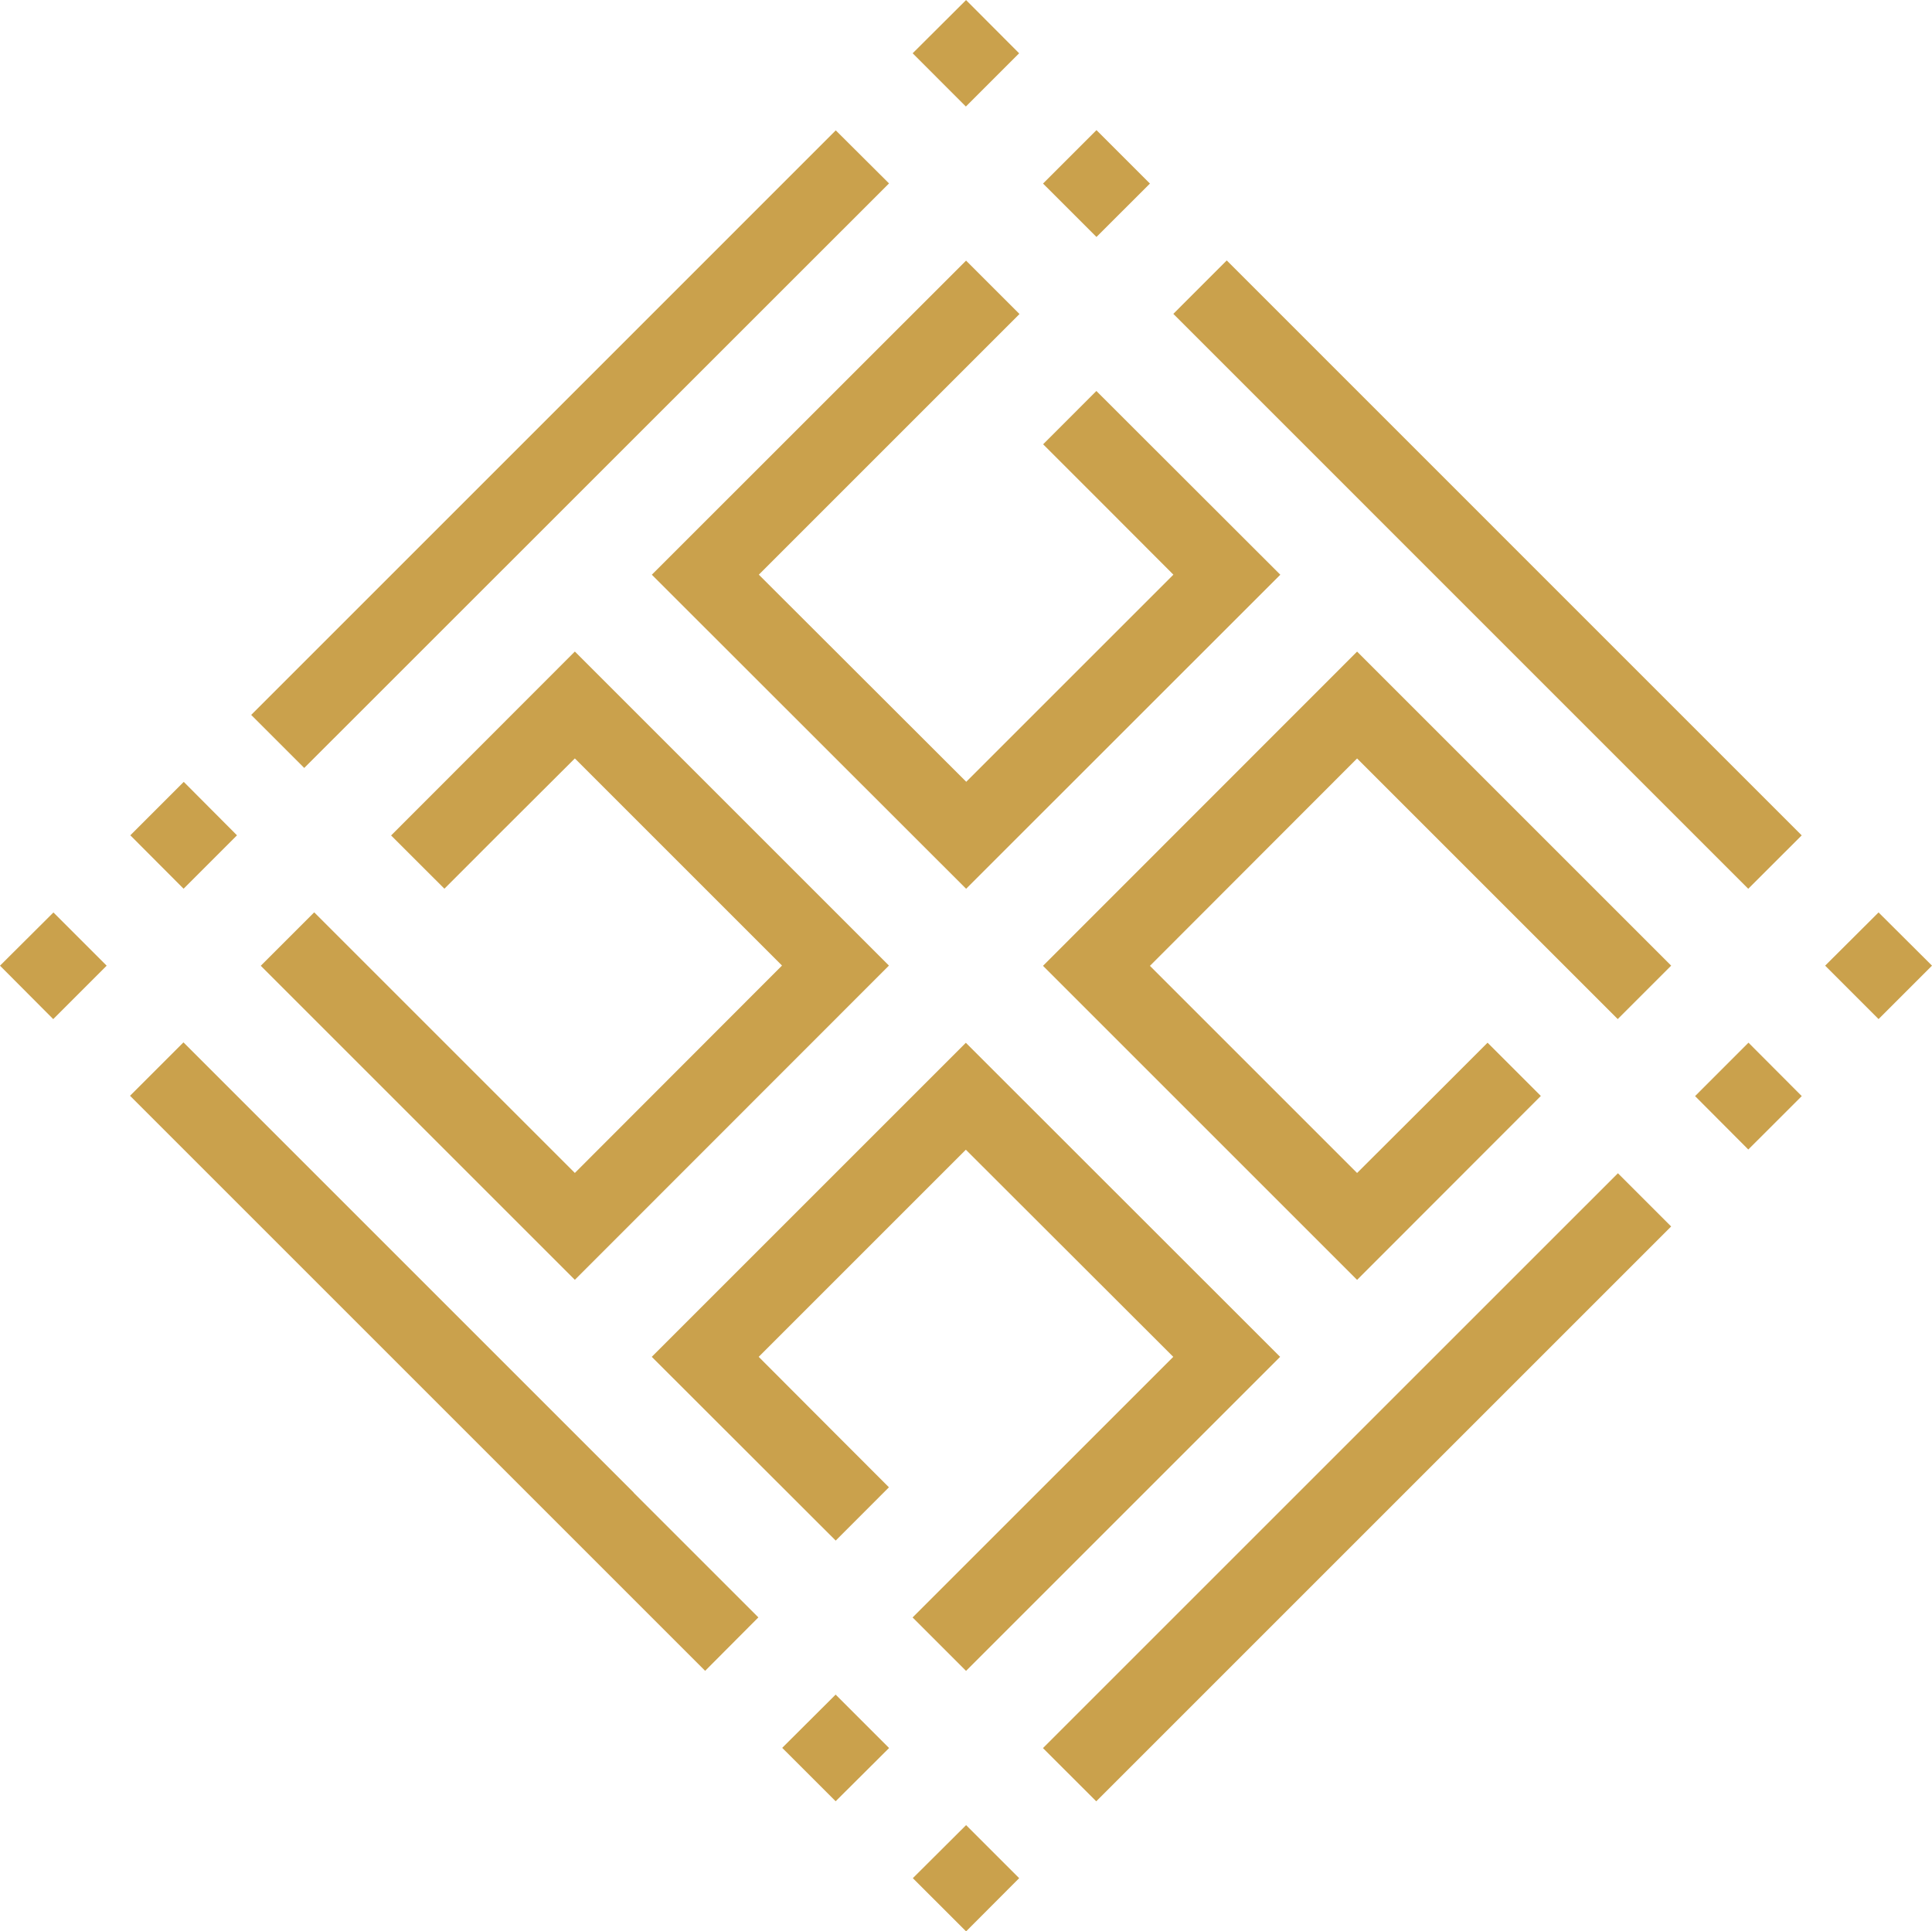 <svg xmlns="http://www.w3.org/2000/svg" width="64.354" height="64.341" viewBox="0 0 64.354 64.341">
  <g id="Grupo_6" data-name="Grupo 6" transform="translate(-1667.853 -84.254)">
    <path id="Trazado_218" data-name="Trazado 218" d="M1688.964,133.979l-15-15-1.78,1.779,19.157,19.157,1.773-1.78-4.155-4.155Zm12.837,12.843-1.768-1.767-1.774,1.767,1.774,1.773Zm-27.833-32.962,1.779-1.779-1.773-1.78-1.78,1.78Zm23.5,28.627-1.78-1.78-1.78,1.774,1.78,1.779Zm5.128-52.118,1.78,1.779,1.781-1.779-1.781-1.78Zm1.78,10.462,2.562,2.567-6.9,6.9-6.909-6.9,8.683-8.683-1.78-1.779L1689.565,103.4l10.469,10.462L1710.5,103.4l-6.127-6.121-1.774,1.776Zm21.718,18.158-1.779,1.78,1.773,1.779,1.781-1.779Zm-23.5,23.5,1.774,1.773,19.15-19.15-1.773-1.773Zm27.833-27.839-1.779,1.773,1.779,1.78,1.78-1.78Zm-4.341-.788,1.781-1.779L1708.715,92.93l-1.779,1.78Zm-27.833-27.833,1.773,1.774,1.774-1.774-1.768-1.773Zm-.787,4.335-1.774-1.767-19.472,19.473,1.767,1.767Zm-27.84,27.84,1.78-1.78-1.773-1.773-1.78,1.773Z" fill="#caa14c" fill-rule="evenodd"/>
    <path id="Trazado_219" data-name="Trazado 219" d="M1710.76,117.73l-2.567,2.561-6.9-6.9,6.9-6.909,8.682,8.682,1.78-1.78-10.462-10.462-10.462,10.468,10.462,10.462,6.121-6.127-1.775-1.774Z" transform="translate(4.864 3.039)" fill="#caa14c" fill-rule="evenodd"/>
    <path id="Trazado_220" data-name="Trazado 220" d="M1692.646,127.158l-2.561-2.567,6.9-6.9,6.909,6.9-8.683,8.682,1.78,1.78,10.462-10.462-10.468-10.462-10.462,10.462,6.127,6.121,1.773-1.775Z" transform="translate(3.04 4.864)" fill="#caa14c" fill-rule="evenodd"/>
    <path id="Trazado_221" data-name="Trazado 221" d="M1683.217,109.042l2.568-2.561,6.9,6.9-6.9,6.909-8.682-8.682-1.78,1.78,10.462,10.462,10.462-10.468-10.462-10.462-6.121,6.127,1.776,1.774Z" transform="translate(1.216 3.039)" fill="#caa14c" fill-rule="evenodd"/>
  </g>
</svg>
